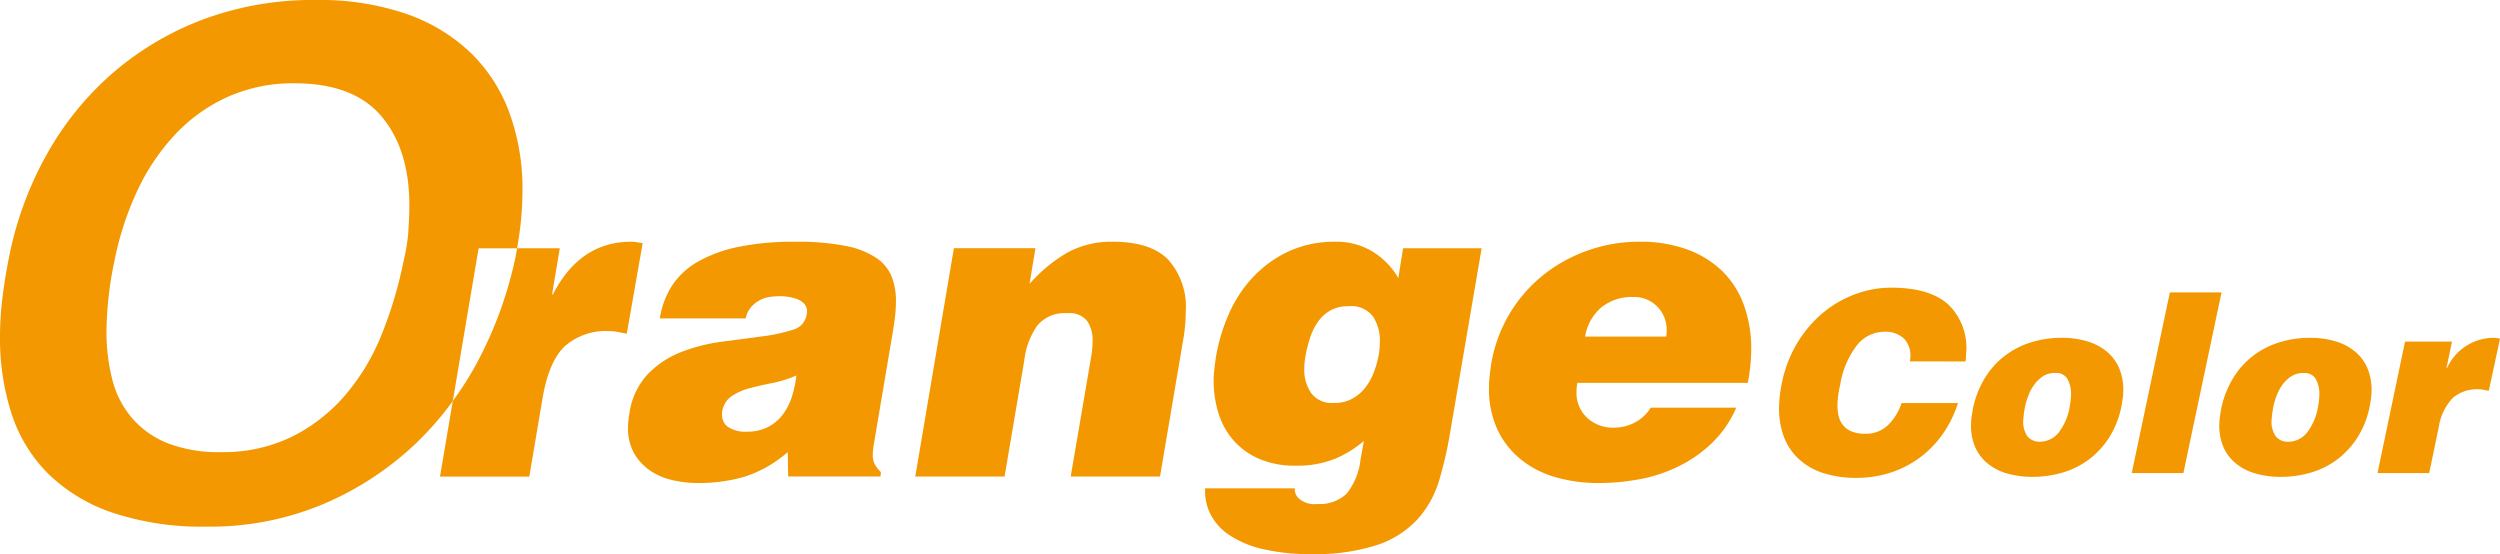 <?xml version="1.0" encoding="UTF-8"?> <svg xmlns="http://www.w3.org/2000/svg" xmlns:xlink="http://www.w3.org/1999/xlink" id="Group_125" data-name="Group 125" width="251.602" height="55.76" viewBox="0 0 251.602 55.76"><defs><clipPath id="clip-path"><rect id="Rectangle_83" data-name="Rectangle 83" width="251.602" height="55.76" fill="none"></rect></clipPath></defs><g id="Group_123" data-name="Group 123" transform="translate(0 0)" clip-path="url(#clip-path)"><path id="Path_6474" data-name="Path 6474" d="M59.671,21.944a3.83,3.83,0,0,0-.583-.044q-5.143,0-7.864,5.3h-.087l.779-4.646h-4.3c-.051.293-.1.583-.154.879A40.049,40.049,0,0,1,43.784,33.7a32.881,32.881,0,0,1-2.639,4.233l-1.286,7.6h8.988l1.34-7.934q.648-3.724,2.269-5.216a6.228,6.228,0,0,1,4.386-1.491,4.847,4.847,0,0,1,.929.088c.3.059.6.117.885.176l1.6-9.118c-.2-.029-.4-.059-.583-.088" transform="translate(4.423 2.43)" fill="#f39800"></path><path id="Path_6475" data-name="Path 6475" d="M81.869,23.522a8.408,8.408,0,0,0-3.09-1.205,24.993,24.993,0,0,0-5.034-.417,27.6,27.6,0,0,0-5.79.527,13.647,13.647,0,0,0-4.083,1.512,7.525,7.525,0,0,0-2.572,2.41,8.607,8.607,0,0,0-1.209,3.267h8.641a2.539,2.539,0,0,1,.583-1.184,3.239,3.239,0,0,1,.887-.68,3.067,3.067,0,0,1,1.015-.306,8.3,8.3,0,0,1,1.015-.067,5.845,5.845,0,0,1,.778.067,4.115,4.115,0,0,1,.885.219,1.967,1.967,0,0,1,.713.46,1.138,1.138,0,0,1,.3.832.494.494,0,0,1-.021.154.49.49,0,0,0-.022.153,1.882,1.882,0,0,1-1.446,1.512,17.329,17.329,0,0,1-3.112.658q-1.836.242-3.975.525a17.718,17.718,0,0,0-4.063,1.031A9.5,9.5,0,0,0,58.9,35.2a7.321,7.321,0,0,0-1.88,4.055,7.973,7.973,0,0,0-.13,1.359,5.108,5.108,0,0,0,.562,2.477,5.246,5.246,0,0,0,1.512,1.731,6.371,6.371,0,0,0,2.247,1.03,11.051,11.051,0,0,0,2.722.329,16.418,16.418,0,0,0,4.688-.635,12.353,12.353,0,0,0,4.343-2.477l.043,2.455H82.3l.043-.438a3.234,3.234,0,0,1-.648-.855,2,2,0,0,1-.173-.854,7.424,7.424,0,0,1,.13-1.228l1.815-10.74q.172-.963.28-1.841a13.939,13.939,0,0,0,.109-1.71,6.668,6.668,0,0,0-.432-2.454,4.192,4.192,0,0,0-1.556-1.885M73.357,37.571a5.939,5.939,0,0,1-.95,1.8,4.323,4.323,0,0,1-1.491,1.205,4.562,4.562,0,0,1-2.053.439,3.168,3.168,0,0,1-1.88-.46,1.43,1.43,0,0,1-.627-1.205v-.263a2.308,2.308,0,0,1,.929-1.622A5.823,5.823,0,0,1,69.1,36.65q1.058-.285,2.29-.527a11.666,11.666,0,0,0,2.442-.767,10.519,10.519,0,0,1-.475,2.214" transform="translate(6.313 2.43)" fill="#f39800"></path><path id="Path_6476" data-name="Path 6476" d="M102.791,21.9a9.228,9.228,0,0,0-4.537,1.074,15.175,15.175,0,0,0-3.845,3.178l.6-3.6H86.8L82.914,45.527H91.9l1.987-11.7a7.628,7.628,0,0,1,1.3-3.485,3.558,3.558,0,0,1,3.024-1.249,2.274,2.274,0,0,1,2.01.789,3.417,3.417,0,0,1,.54,1.973,9.416,9.416,0,0,1-.13,1.533L98.556,45.527h8.988l2.334-13.765a16.683,16.683,0,0,0,.259-2.848,7.126,7.126,0,0,0-1.771-5.216q-1.773-1.8-5.575-1.8" transform="translate(9.2 2.43)" fill="#f39800"></path><path id="Path_6477" data-name="Path 6477" d="M128.613,25.557a7.446,7.446,0,0,0-2.571-2.656,6.894,6.894,0,0,0-3.7-1,11.005,11.005,0,0,0-4.9,1.03,11.854,11.854,0,0,0-3.587,2.674,13.1,13.1,0,0,0-2.376,3.748,18.537,18.537,0,0,0-1.231,4.208c-.059.409-.108.8-.151,1.183a10.053,10.053,0,0,0-.066,1.14,10.748,10.748,0,0,0,.519,3.375,7.424,7.424,0,0,0,1.555,2.717,7.315,7.315,0,0,0,2.572,1.8,8.969,8.969,0,0,0,3.565.658,10.1,10.1,0,0,0,4.126-.745,10.673,10.673,0,0,0,2.786-1.753l-.346,1.884a6.542,6.542,0,0,1-1.425,3.463,3.952,3.952,0,0,1-2.938,1.009,2.357,2.357,0,0,1-1.858-.57,1.221,1.221,0,0,1-.39-.877v-.131h-9.03v.307a5.142,5.142,0,0,0,.582,2.367,5.618,5.618,0,0,0,1.836,2.015,10.136,10.136,0,0,0,3.284,1.4,20.155,20.155,0,0,0,4.97.527,19.879,19.879,0,0,0,6.74-.943,9.729,9.729,0,0,0,4.018-2.609,10.287,10.287,0,0,0,2.139-3.9,39.375,39.375,0,0,0,1.1-4.822L137,22.558h-7.907Zm-1.987,7.807a9.423,9.423,0,0,1-.519,1.783,5.845,5.845,0,0,1-.885,1.52,4.17,4.17,0,0,1-1.3,1.057,3.622,3.622,0,0,1-1.706.4H122a2.539,2.539,0,0,1-2.182-1.033,4.108,4.108,0,0,1-.67-2.356c0-.177.007-.353.021-.53s.037-.367.066-.572a12.716,12.716,0,0,1,.5-2.069,6.049,6.049,0,0,1,.843-1.674,3.734,3.734,0,0,1,1.253-1.1,3.581,3.581,0,0,1,1.728-.4h.087a2.694,2.694,0,0,1,2.42,1.035,4.372,4.372,0,0,1,.692,2.487,8,8,0,0,1-.13,1.454" transform="translate(12.113 2.43)" fill="#f39800"></path><path id="Path_6478" data-name="Path 6478" d="M143.782,36.1h17.154a18.961,18.961,0,0,0,.346-3.375,12.85,12.85,0,0,0-.734-4.428,9.084,9.084,0,0,0-2.161-3.418,9.938,9.938,0,0,0-3.522-2.192,13.632,13.632,0,0,0-4.817-.789,15.534,15.534,0,0,0-5.207.877,15.375,15.375,0,0,0-4.495,2.477A14.533,14.533,0,0,0,135.1,34.26q-.087.617-.151,1.205a10.665,10.665,0,0,0-.064,1.162,9.682,9.682,0,0,0,.82,4.1,8.5,8.5,0,0,0,2.291,3,9.78,9.78,0,0,0,3.5,1.841,15.346,15.346,0,0,0,4.452.614,22.65,22.65,0,0,0,4.039-.372,15.24,15.24,0,0,0,3.911-1.272,13.478,13.478,0,0,0,3.393-2.345A10.979,10.979,0,0,0,159.77,38.6h-8.6a4.191,4.191,0,0,1-1.642,1.512,4.524,4.524,0,0,1-2.074.5,3.826,3.826,0,0,1-2.68-.987,3.413,3.413,0,0,1-1.08-2.652,4.154,4.154,0,0,1,.022-.439,4.29,4.29,0,0,1,.064-.438m2.376-7.561a4.873,4.873,0,0,1,3.284-1.074,3.2,3.2,0,0,1,2.376.964,3.245,3.245,0,0,1,.951,2.366,3.772,3.772,0,0,1-.043.658H144.56a4.885,4.885,0,0,1,1.6-2.914" transform="translate(14.966 2.43)" fill="#f39800"></path><path id="Path_6479" data-name="Path 6479" d="M52.038,24.989c.151-.868.282-1.725.37-2.566a32.315,32.315,0,0,0,.174-3.3,22.215,22.215,0,0,0-1.3-7.731A16.136,16.136,0,0,0,47.4,5.343a17.769,17.769,0,0,0-6.476-3.936A26.876,26.876,0,0,0,31.788,0,31.645,31.645,0,0,0,20.409,1.969a30.143,30.143,0,0,0-9.1,5.411A30.626,30.626,0,0,0,4.69,15.569a35.014,35.014,0,0,0-3.779,10.3Q.489,27.974.246,29.978A31.909,31.909,0,0,0,0,33.88a24.615,24.615,0,0,0,1.155,7.731,15.112,15.112,0,0,0,3.676,6.045,17.011,17.011,0,0,0,6.476,3.936A28.448,28.448,0,0,0,20.795,53a29.421,29.421,0,0,0,11.693-2.249,31.215,31.215,0,0,0,9.206-5.975,31.642,31.642,0,0,0,3.874-4.413l2.6-15.372ZM41.093,23.347a18.685,18.685,0,0,1-.473,2.916A41.718,41.718,0,0,1,38.4,33.687a21.858,21.858,0,0,1-3.674,6.1,17.14,17.14,0,0,1-5.346,4.165A15.752,15.752,0,0,1,22.216,45.5a14.03,14.03,0,0,1-5.383-.91,9.22,9.22,0,0,1-3.565-2.537A9.6,9.6,0,0,1,11.3,38.195a19.327,19.327,0,0,1-.582-4.887,35.727,35.727,0,0,1,.8-7.045,30.645,30.645,0,0,1,2.364-7.2,21.5,21.5,0,0,1,3.856-5.644,16.592,16.592,0,0,1,5.275-3.712,16.122,16.122,0,0,1,6.619-1.325q5.964,0,8.765,3.333t2.8,8.939q0,1.288-.109,2.689" transform="translate(0 0)" fill="#f39800"></path><path id="Path_6480" data-name="Path 6480" d="M174.334,33.482a1,1,0,0,1,.02-.177,1.215,1.215,0,0,0,.02-.177,2.478,2.478,0,0,0-.637-1.944,2.686,2.686,0,0,0-1.984-.683,3.5,3.5,0,0,0-2.726,1.326,8.772,8.772,0,0,0-1.706,3.977c-.079.338-.142.661-.188.973a8.444,8.444,0,0,0-.086.9,5.026,5.026,0,0,0,.09,1.212,2.367,2.367,0,0,0,.437.972,2.16,2.16,0,0,0,.861.657,3.452,3.452,0,0,0,1.39.241,3.163,3.163,0,0,0,2.322-.885,5.527,5.527,0,0,0,1.348-2.2h5.674a11.434,11.434,0,0,1-1.562,3.157,10.346,10.346,0,0,1-2.316,2.361,10.18,10.18,0,0,1-2.932,1.49,10.958,10.958,0,0,1-3.382.518,10.578,10.578,0,0,1-3.428-.505,6.541,6.541,0,0,1-2.479-1.465,5.869,5.869,0,0,1-1.483-2.335,8.392,8.392,0,0,1-.414-3.118c.014-.337.043-.687.091-1.049s.112-.735.194-1.123a12.6,12.6,0,0,1,1.531-3.965,11.988,11.988,0,0,1,2.542-3.005,11.1,11.1,0,0,1,3.262-1.906,10.374,10.374,0,0,1,3.662-.669q3.923,0,5.791,1.743a6.056,6.056,0,0,1,1.742,4.923c-.006.136-.01.262-.014.379a3.252,3.252,0,0,1-.04.38Z" transform="translate(17.882 2.891)" fill="#f39800"></path><path id="Path_6481" data-name="Path 6481" d="M178.74,37.75a9.72,9.72,0,0,1,1.182-3.055,8.173,8.173,0,0,1,1.989-2.247,8.4,8.4,0,0,1,2.64-1.376,10.218,10.218,0,0,1,3.116-.468,8.591,8.591,0,0,1,2.71.392,5.44,5.44,0,0,1,1.979,1.111,4.368,4.368,0,0,1,1.181,1.742,5.686,5.686,0,0,1,.336,2.26,6.364,6.364,0,0,1-.062.67q-.052.342-.116.694a9.128,9.128,0,0,1-1.236,3.157,8.5,8.5,0,0,1-2.049,2.222,8.318,8.318,0,0,1-2.638,1.312,10.652,10.652,0,0,1-3.027.43,9.083,9.083,0,0,1-2.56-.341,5.449,5.449,0,0,1-1.984-1.023,4.421,4.421,0,0,1-1.258-1.7,5.432,5.432,0,0,1-.381-2.362,6.154,6.154,0,0,1,.064-.694q.05-.342.116-.72m7.088-3.3a3.357,3.357,0,0,0-.868.8,4.422,4.422,0,0,0-.6,1.074A7.19,7.19,0,0,0,184,37.472c-.044.237-.082.463-.116.681a5.63,5.63,0,0,0-.061.607,2.562,2.562,0,0,0,.407,1.755,1.54,1.54,0,0,0,1.252.543,2.424,2.424,0,0,0,1.833-.847,5.789,5.789,0,0,0,1.182-2.74,7.112,7.112,0,0,0,.114-.984,3.12,3.12,0,0,0-.334-1.705,1.26,1.26,0,0,0-1.173-.643H187a2.162,2.162,0,0,0-1.175.314" transform="translate(19.811 3.396)" fill="#f39800"></path><path id="Path_6482" data-name="Path 6482" d="M193.112,44.671l3.839-18.182h5.2L198.31,44.671Z" transform="translate(21.427 2.939)" fill="#f39800"></path><path id="Path_6483" data-name="Path 6483" d="M201.232,37.75a9.72,9.72,0,0,1,1.182-3.055,8.188,8.188,0,0,1,1.987-2.247,8.406,8.406,0,0,1,2.641-1.376,10.213,10.213,0,0,1,3.116-.468,8.589,8.589,0,0,1,2.709.392,5.455,5.455,0,0,1,1.98,1.111,4.377,4.377,0,0,1,1.18,1.742,5.685,5.685,0,0,1,.337,2.26,6.374,6.374,0,0,1-.063.67c-.034.228-.073.459-.114.694a9.151,9.151,0,0,1-1.236,3.157,8.5,8.5,0,0,1-2.049,2.222,8.331,8.331,0,0,1-2.639,1.312,10.651,10.651,0,0,1-3.027.43,9.091,9.091,0,0,1-2.561-.341,5.453,5.453,0,0,1-1.983-1.023,4.41,4.41,0,0,1-1.258-1.7,5.432,5.432,0,0,1-.382-2.362,5.912,5.912,0,0,1,.066-.694q.05-.342.116-.72m7.088-3.3a3.362,3.362,0,0,0-.869.8,4.424,4.424,0,0,0-.6,1.074,7.312,7.312,0,0,0-.357,1.148c-.044.237-.081.463-.114.681a5.645,5.645,0,0,0-.062.607,2.561,2.561,0,0,0,.408,1.755,1.538,1.538,0,0,0,1.252.543,2.427,2.427,0,0,0,1.833-.847,5.8,5.8,0,0,0,1.181-2.74,7.112,7.112,0,0,0,.114-.984,3.131,3.131,0,0,0-.333-1.705,1.262,1.262,0,0,0-1.174-.643h-.1a2.156,2.156,0,0,0-1.175.314" transform="translate(22.307 3.396)" fill="#f39800"></path><path id="Path_6484" data-name="Path 6484" d="M218.149,30.982h4.723l-.555,2.677h.05a5.172,5.172,0,0,1,4.668-3.056,2.2,2.2,0,0,1,.337.026c.108.017.219.034.336.051l-1.131,5.253c-.166-.034-.336-.068-.51-.1a2.914,2.914,0,0,0-.534-.051,3.731,3.731,0,0,0-2.57.86,5.469,5.469,0,0,0-1.431,3.005l-.954,4.57h-5.2Z" transform="translate(23.897 3.396)" fill="#f39800"></path></g></svg> 